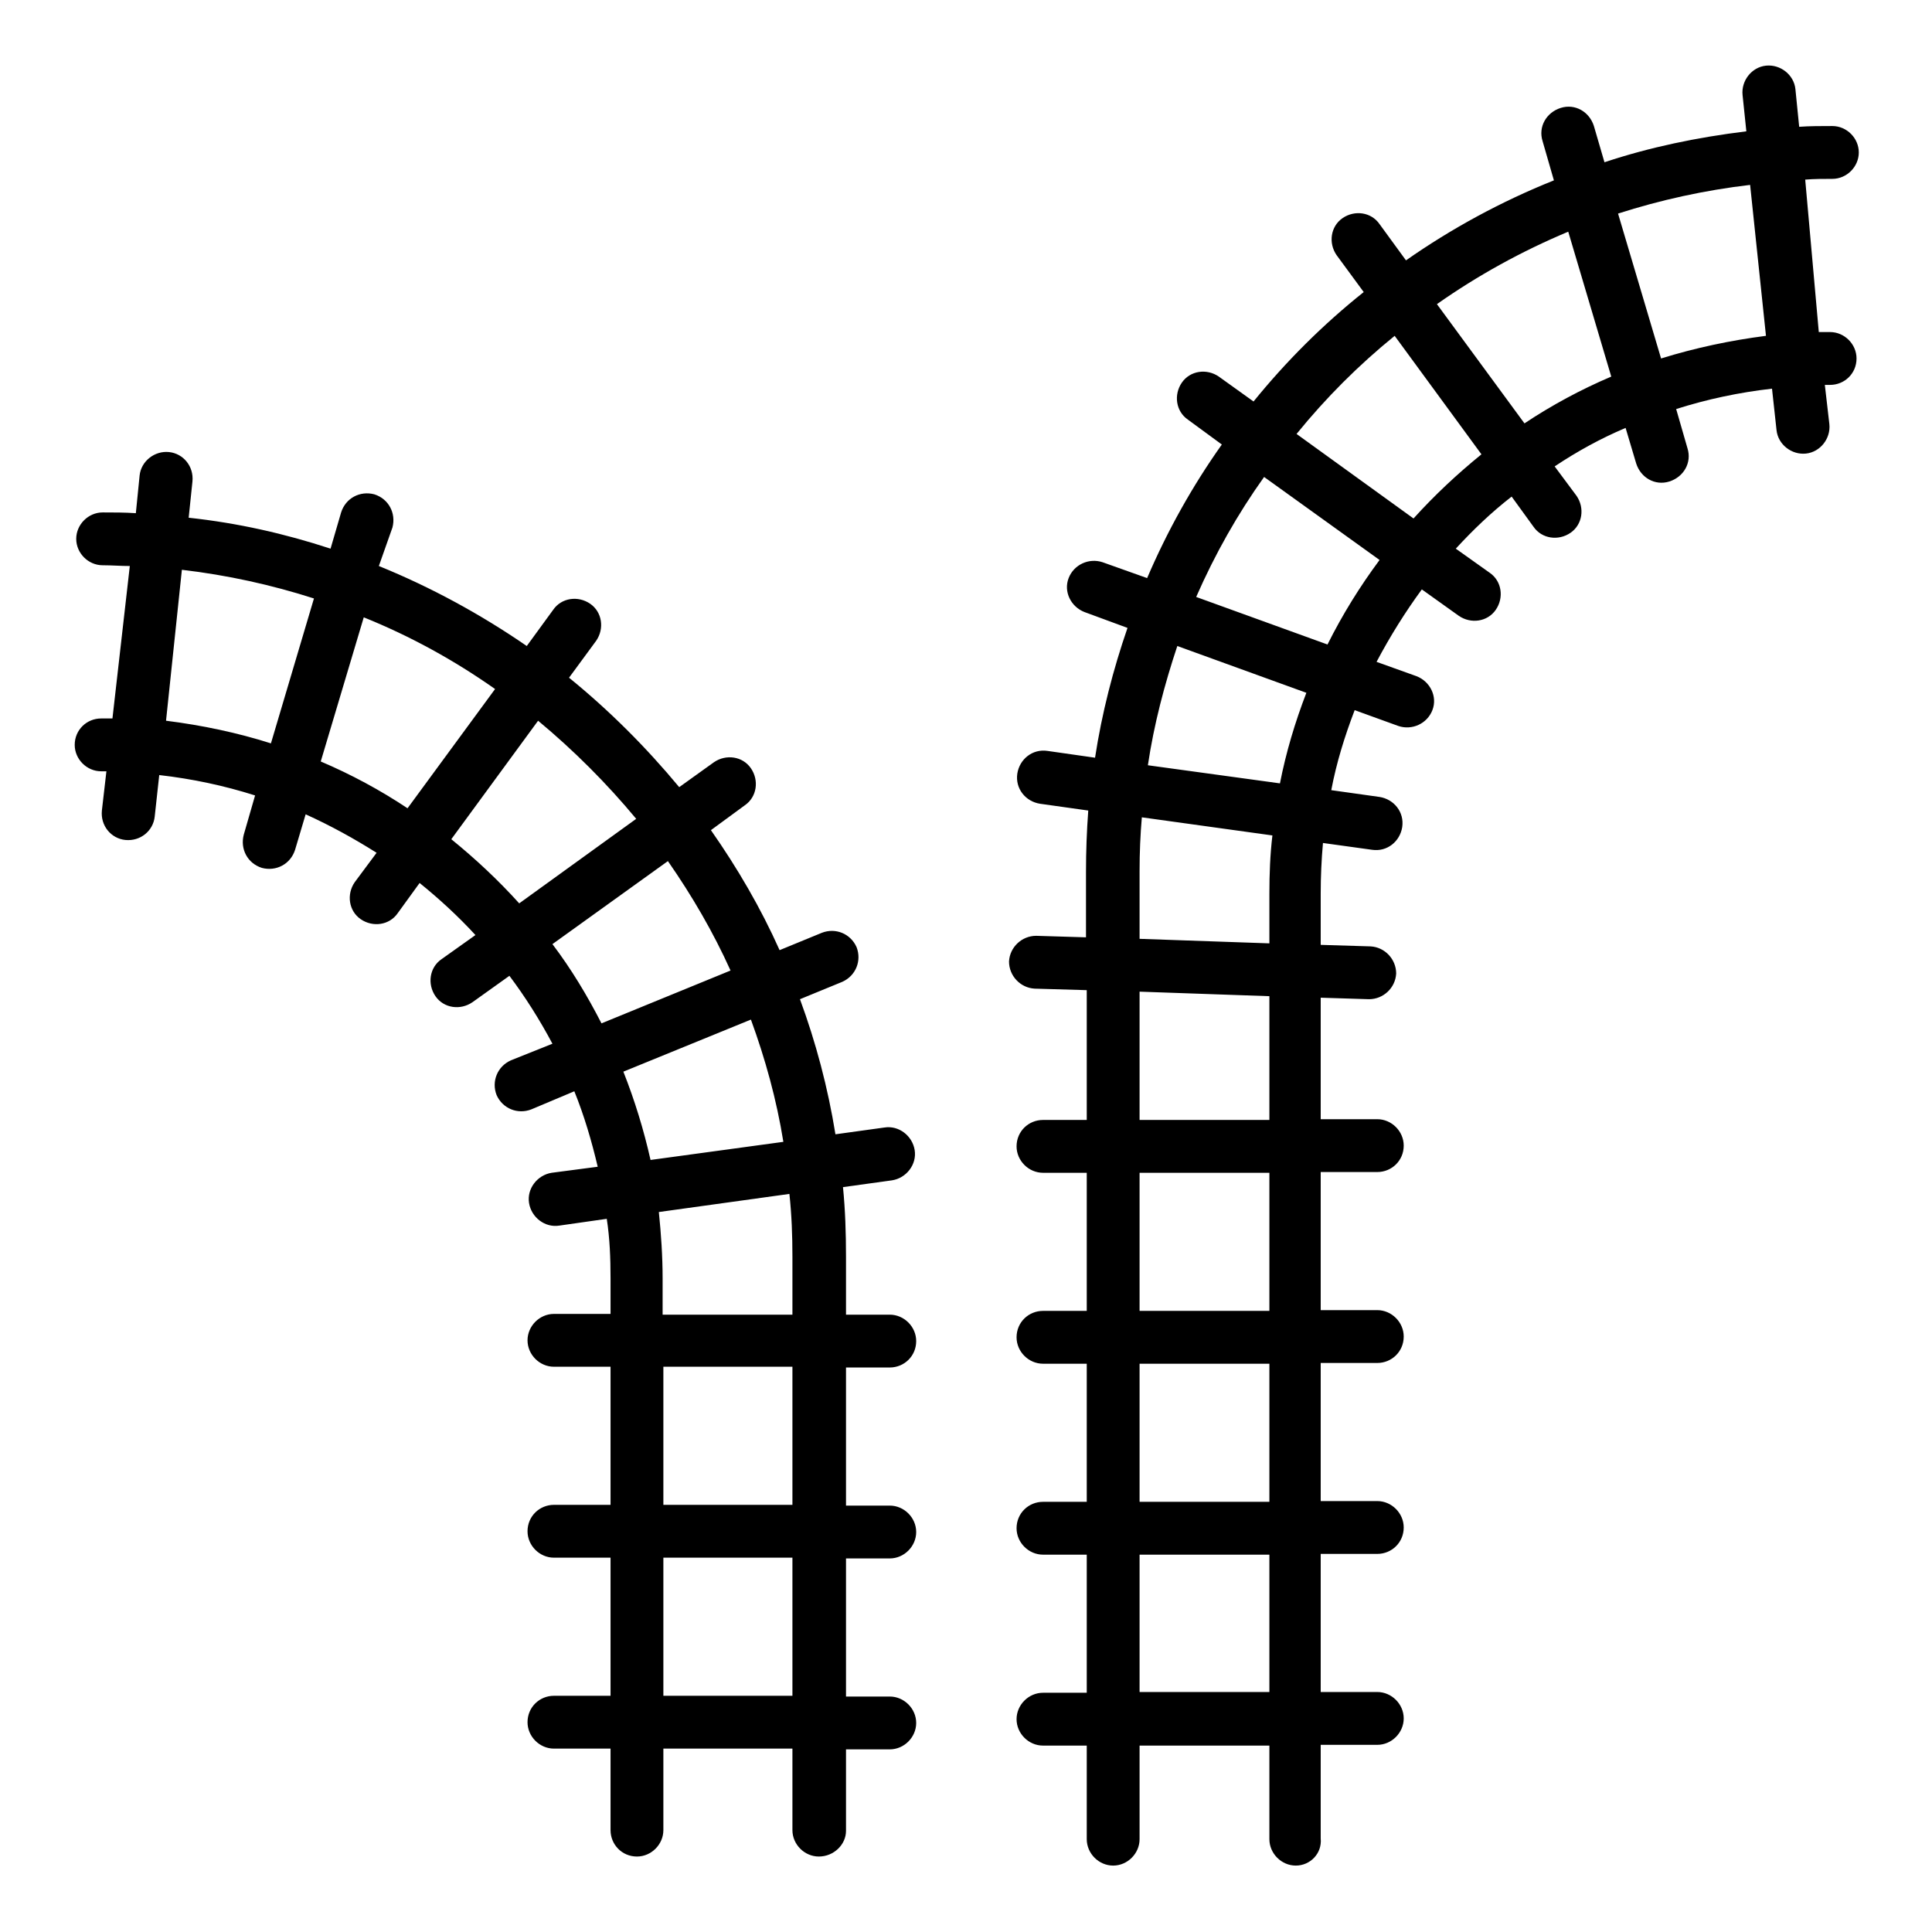 <?xml version="1.0" encoding="utf-8"?>
<!-- Svg Vector Icons : http://www.onlinewebfonts.com/icon -->
<!DOCTYPE svg PUBLIC "-//W3C//DTD SVG 1.1//EN" "http://www.w3.org/Graphics/SVG/1.1/DTD/svg11.dtd">
<svg version="1.1" xmlns="http://www.w3.org/2000/svg" xmlns:xlink="http://www.w3.org/1999/xlink" x="0px" y="0px" viewBox="0 0 256 256" enable-background="new 0 0 256 256" xml:space="preserve">
<g><g><path fill="#000000" d="M171.7,247.2c-1.9,0-3.5-1.6-3.5-3.5v-12.4H151v12.4c0,1.9-1.6,3.5-3.5,3.5s-3.5-1.6-3.5-3.5v-12.4h-5.8c-1.9,0-3.5-1.6-3.5-3.5s1.6-3.5,3.5-3.5h5.8V206h-5.8c-1.9,0-3.5-1.6-3.5-3.5c0-2,1.6-3.5,3.5-3.5h5.8v-18.3h-5.8c-1.9,0-3.5-1.6-3.5-3.5c0-2,1.6-3.5,3.5-3.5h5.8v-18.3h-5.8c-1.9,0-3.5-1.6-3.5-3.5c0-2,1.6-3.5,3.5-3.5h5.8v-17.2l-6.9-0.2c-1.9-0.1-3.4-1.7-3.4-3.6c0.1-1.9,1.7-3.4,3.6-3.4l6.6,0.2v-8.7c0-2.7,0.1-5.4,0.3-8.1l-6.4-0.9c-1.9-0.3-3.3-2-3-4c0.3-1.9,2-3.3,4-3l6.3,0.9c0.9-5.9,2.4-11.7,4.3-17.2l-5.7-2.1c-1.8-0.7-2.8-2.7-2.1-4.5c0.7-1.8,2.7-2.7,4.5-2.1l5.9,2.1c2.7-6.3,6-12.2,9.9-17.7l-4.5-3.3c-1.6-1.1-1.9-3.3-0.8-4.9c1.1-1.6,3.3-1.9,4.9-0.8l4.6,3.3c4.3-5.3,9.2-10.2,14.6-14.5l-3.6-4.9c-1.1-1.6-0.8-3.8,0.8-4.9c1.6-1.1,3.8-0.8,4.9,0.8l3.5,4.8c6-4.2,12.6-7.8,19.6-10.6l-1.5-5.2c-0.6-1.9,0.5-3.8,2.4-4.4s3.8,0.5,4.4,2.4l1.4,4.8c6-2,12.3-3.3,18.8-4.1l-0.5-4.8c-0.2-1.9,1.2-3.7,3.1-3.9c1.9-0.2,3.7,1.2,3.9,3.1l0.5,5c1.4-0.1,2.9-0.1,4.4-0.1c1.9,0,3.5,1.6,3.5,3.5s-1.6,3.5-3.5,3.5c-1.2,0-2.4,0-3.6,0.1L241,44c0.5,0,1,0,1.5,0c1.9,0,3.5,1.6,3.5,3.5c0,2-1.6,3.5-3.5,3.5c-0.2,0-0.5,0-0.7,0l0.6,5.2c0.2,1.9-1.2,3.7-3.1,3.9c-1.9,0.2-3.7-1.2-3.9-3.1l-0.6-5.5c-4.4,0.5-8.6,1.4-12.7,2.7l1.5,5.2c0.6,1.9-0.5,3.8-2.4,4.4c-1.9,0.6-3.8-0.5-4.4-2.4l-1.4-4.7c-3.3,1.4-6.4,3.1-9.4,5.1l2.9,3.9c1.1,1.6,0.8,3.8-0.8,4.9s-3.8,0.8-4.9-0.8l-2.9-4c-2.7,2.1-5.1,4.4-7.4,6.9l4.5,3.2c1.6,1.1,1.9,3.3,0.8,4.9c-1.1,1.6-3.3,1.9-4.9,0.8l-4.9-3.5c-2.2,3-4.2,6.2-6,9.6l5.3,1.9c1.8,0.7,2.8,2.7,2.1,4.5c-0.7,1.8-2.7,2.7-4.5,2.1l-5.8-2.1c-1.3,3.4-2.4,6.9-3.1,10.6l6.4,0.9c1.9,0.3,3.3,2,3,4c-0.3,1.9-2,3.3-4,3l-6.5-0.9c-0.2,2.2-0.3,4.5-0.3,6.7v6.8l6.6,0.2c1.9,0.1,3.4,1.7,3.4,3.6c-0.1,1.9-1.7,3.4-3.6,3.4l-6.4-0.2v16.1h7.5c1.9,0,3.5,1.6,3.5,3.5c0,2-1.6,3.5-3.5,3.5h-7.5v18.3h7.5c1.9,0,3.5,1.6,3.5,3.5c0,2-1.6,3.5-3.5,3.5h-7.5v18.3h7.5c1.9,0,3.5,1.6,3.5,3.5c0,2-1.6,3.5-3.5,3.5h-7.5v18.3h7.5c1.9,0,3.5,1.6,3.5,3.5s-1.6,3.5-3.5,3.5h-7.5v12.4C175.2,245.6,173.6,247.2,171.7,247.2z M151,224.2h17.2V206H151V224.2z M151,199h17.2v-18.3H151V199z M151,173.7h17.2v-18.3H151V173.7z M151,148.4h17.2v-16.4l-17.2-0.6V148.4z M151,124.4l17.2,0.6v-6.6c0-2.6,0.1-5.2,0.4-7.7l-17.3-2.4c-0.2,2.3-0.3,4.7-0.3,7.1V124.4z M152.1,101.4l17.5,2.4c0.8-4.1,2-8.1,3.5-12L156,85.6C154.3,90.7,152.9,96,152.1,101.4z M158.5,79.1l17.4,6.3c2-4,4.3-7.7,6.9-11.2l-15.3-11C164,68.1,161,73.4,158.5,79.1z M171.8,57.5l15.5,11.2c2.8-3.1,5.8-5.9,9-8.5l-11.5-15.7C180,48.4,175.7,52.7,171.8,57.5z M190.4,40.3L202,56.1c3.6-2.4,7.5-4.5,11.5-6.2l-5.7-19.2C201.6,33.3,195.8,36.5,190.4,40.3z M214.4,28.3l5.7,19.2c4.5-1.4,9.2-2.4,13.9-3l-2.1-20C225.9,25.2,220,26.5,214.4,28.3z M108.5,246c-1.9,0-3.5-1.6-3.5-3.5v-10.8H87.9v10.8c0,1.9-1.6,3.5-3.5,3.5c-2,0-3.5-1.6-3.5-3.5v-10.8h-7.5c-1.9,0-3.5-1.6-3.5-3.5c0-2,1.6-3.5,3.5-3.5h7.5v-18.3h-7.5c-1.9,0-3.5-1.6-3.5-3.5c0-2,1.6-3.5,3.5-3.5h7.5v-18.3h-7.5c-1.9,0-3.5-1.6-3.5-3.5c0-1.9,1.6-3.5,3.5-3.5h7.5v-4.7c0-2.7-0.1-5.3-0.5-7.9l-6.3,0.9c-1.9,0.3-3.7-1.1-4-3c-0.3-1.9,1.1-3.7,3-4l6.1-0.8c-0.8-3.4-1.8-6.8-3.1-10l-5.7,2.4c-1.8,0.7-3.8-0.1-4.6-1.9c-0.7-1.8,0.1-3.8,1.9-4.6l5.5-2.2c-1.7-3.2-3.6-6.2-5.7-9l-4.9,3.5c-1.6,1.1-3.8,0.8-4.9-0.8c-1.1-1.6-0.8-3.8,0.8-4.9l4.5-3.2c-2.3-2.5-4.8-4.8-7.4-6.9l-2.9,4c-1.1,1.6-3.3,1.9-4.9,0.8c-1.6-1.1-1.9-3.3-0.8-4.9l2.9-3.9c-3-1.9-6.1-3.6-9.4-5.1l-1.4,4.7c-0.6,1.9-2.5,2.9-4.4,2.4c-1.9-0.6-2.9-2.5-2.4-4.4l1.5-5.2c-4.1-1.3-8.3-2.2-12.7-2.7l-0.6,5.5c-0.2,1.9-1.9,3.3-3.9,3.1c-1.9-0.2-3.3-1.9-3.1-3.9l0.6-5.2c-0.2,0-0.5,0-0.7,0c-1.9,0-3.5-1.6-3.5-3.5c0-2,1.6-3.5,3.5-3.5c0.5,0,1,0,1.5,0L17.2,75c-1.2,0-2.4-0.1-3.6-0.1c-1.9,0-3.5-1.6-3.5-3.5c0-1.9,1.6-3.5,3.5-3.5c1.5,0,2.9,0,4.4,0.1l0.5-5c0.2-1.9,2-3.3,3.9-3.1c1.9,0.2,3.3,1.9,3.1,3.9l-0.5,4.8c6.5,0.7,12.7,2.1,18.8,4.1l1.4-4.8c0.6-1.9,2.5-2.9,4.4-2.4c1.9,0.6,2.9,2.5,2.4,4.4L50.2,75c6.9,2.8,13.5,6.4,19.6,10.6l3.5-4.8c1.1-1.6,3.3-1.9,4.9-0.8c1.6,1.1,1.9,3.3,0.8,4.9l-3.6,4.9c5.3,4.3,10.2,9.2,14.6,14.5l4.6-3.3c1.6-1.1,3.8-0.8,4.9,0.8c1.1,1.6,0.8,3.8-0.8,4.9l-4.5,3.3c3.5,5,6.6,10.3,9.1,15.9l5.6-2.3c1.8-0.7,3.8,0.1,4.6,1.9c0.7,1.8-0.1,3.8-1.9,4.6l-5.6,2.3c2.1,5.7,3.7,11.7,4.7,17.9l6.5-0.9c1.9-0.3,3.7,1.1,4,3c0.3,1.9-1.1,3.7-3,4l-6.5,0.9c0.3,3,0.4,6.1,0.4,9.2v7.7h5.8c1.9,0,3.5,1.6,3.5,3.5c0,2-1.6,3.5-3.5,3.5h-5.8v18.3h5.8c1.9,0,3.5,1.6,3.5,3.5s-1.6,3.5-3.5,3.5h-5.8v18.3h5.8c1.9,0,3.5,1.6,3.5,3.5s-1.6,3.5-3.5,3.5h-5.8v10.8C112.1,244.4,110.5,246,108.5,246z M87.9,224.7H105v-18.3H87.9V224.7z M87.9,199.4H105v-18.3H87.9V199.4z M87.9,174.2H105v-7.7c0-2.8-0.1-5.5-0.4-8.3l-17.3,2.4c0.3,2.9,0.5,5.9,0.5,8.8V174.2L87.9,174.2z M82.6,142c1.5,3.8,2.7,7.7,3.6,11.7l17.6-2.4c-0.9-5.6-2.4-11-4.3-16.2L82.6,142z M73.2,125.1c2.5,3.3,4.6,6.8,6.5,10.5l17.1-7c-2.3-5.1-5.1-9.9-8.3-14.5L73.2,125.1z M59.8,111.2c3.2,2.6,6.2,5.4,9,8.5l15.5-11.2c-3.9-4.7-8.3-9.1-13-13L59.8,111.2z M42.5,100.9c4,1.7,7.9,3.8,11.5,6.2l11.6-15.8c-5.4-3.8-11.2-7-17.4-9.5L42.5,100.9z M22,95.5c4.8,0.6,9.5,1.6,13.9,3l5.7-19.2c-5.6-1.8-11.5-3.1-17.5-3.8L22,95.5z"/><g></g><g></g><g></g><g></g><g></g><g></g><g></g><g></g><g></g><g></g><g></g><g></g><g></g><g></g><g></g></g></g>
</svg>